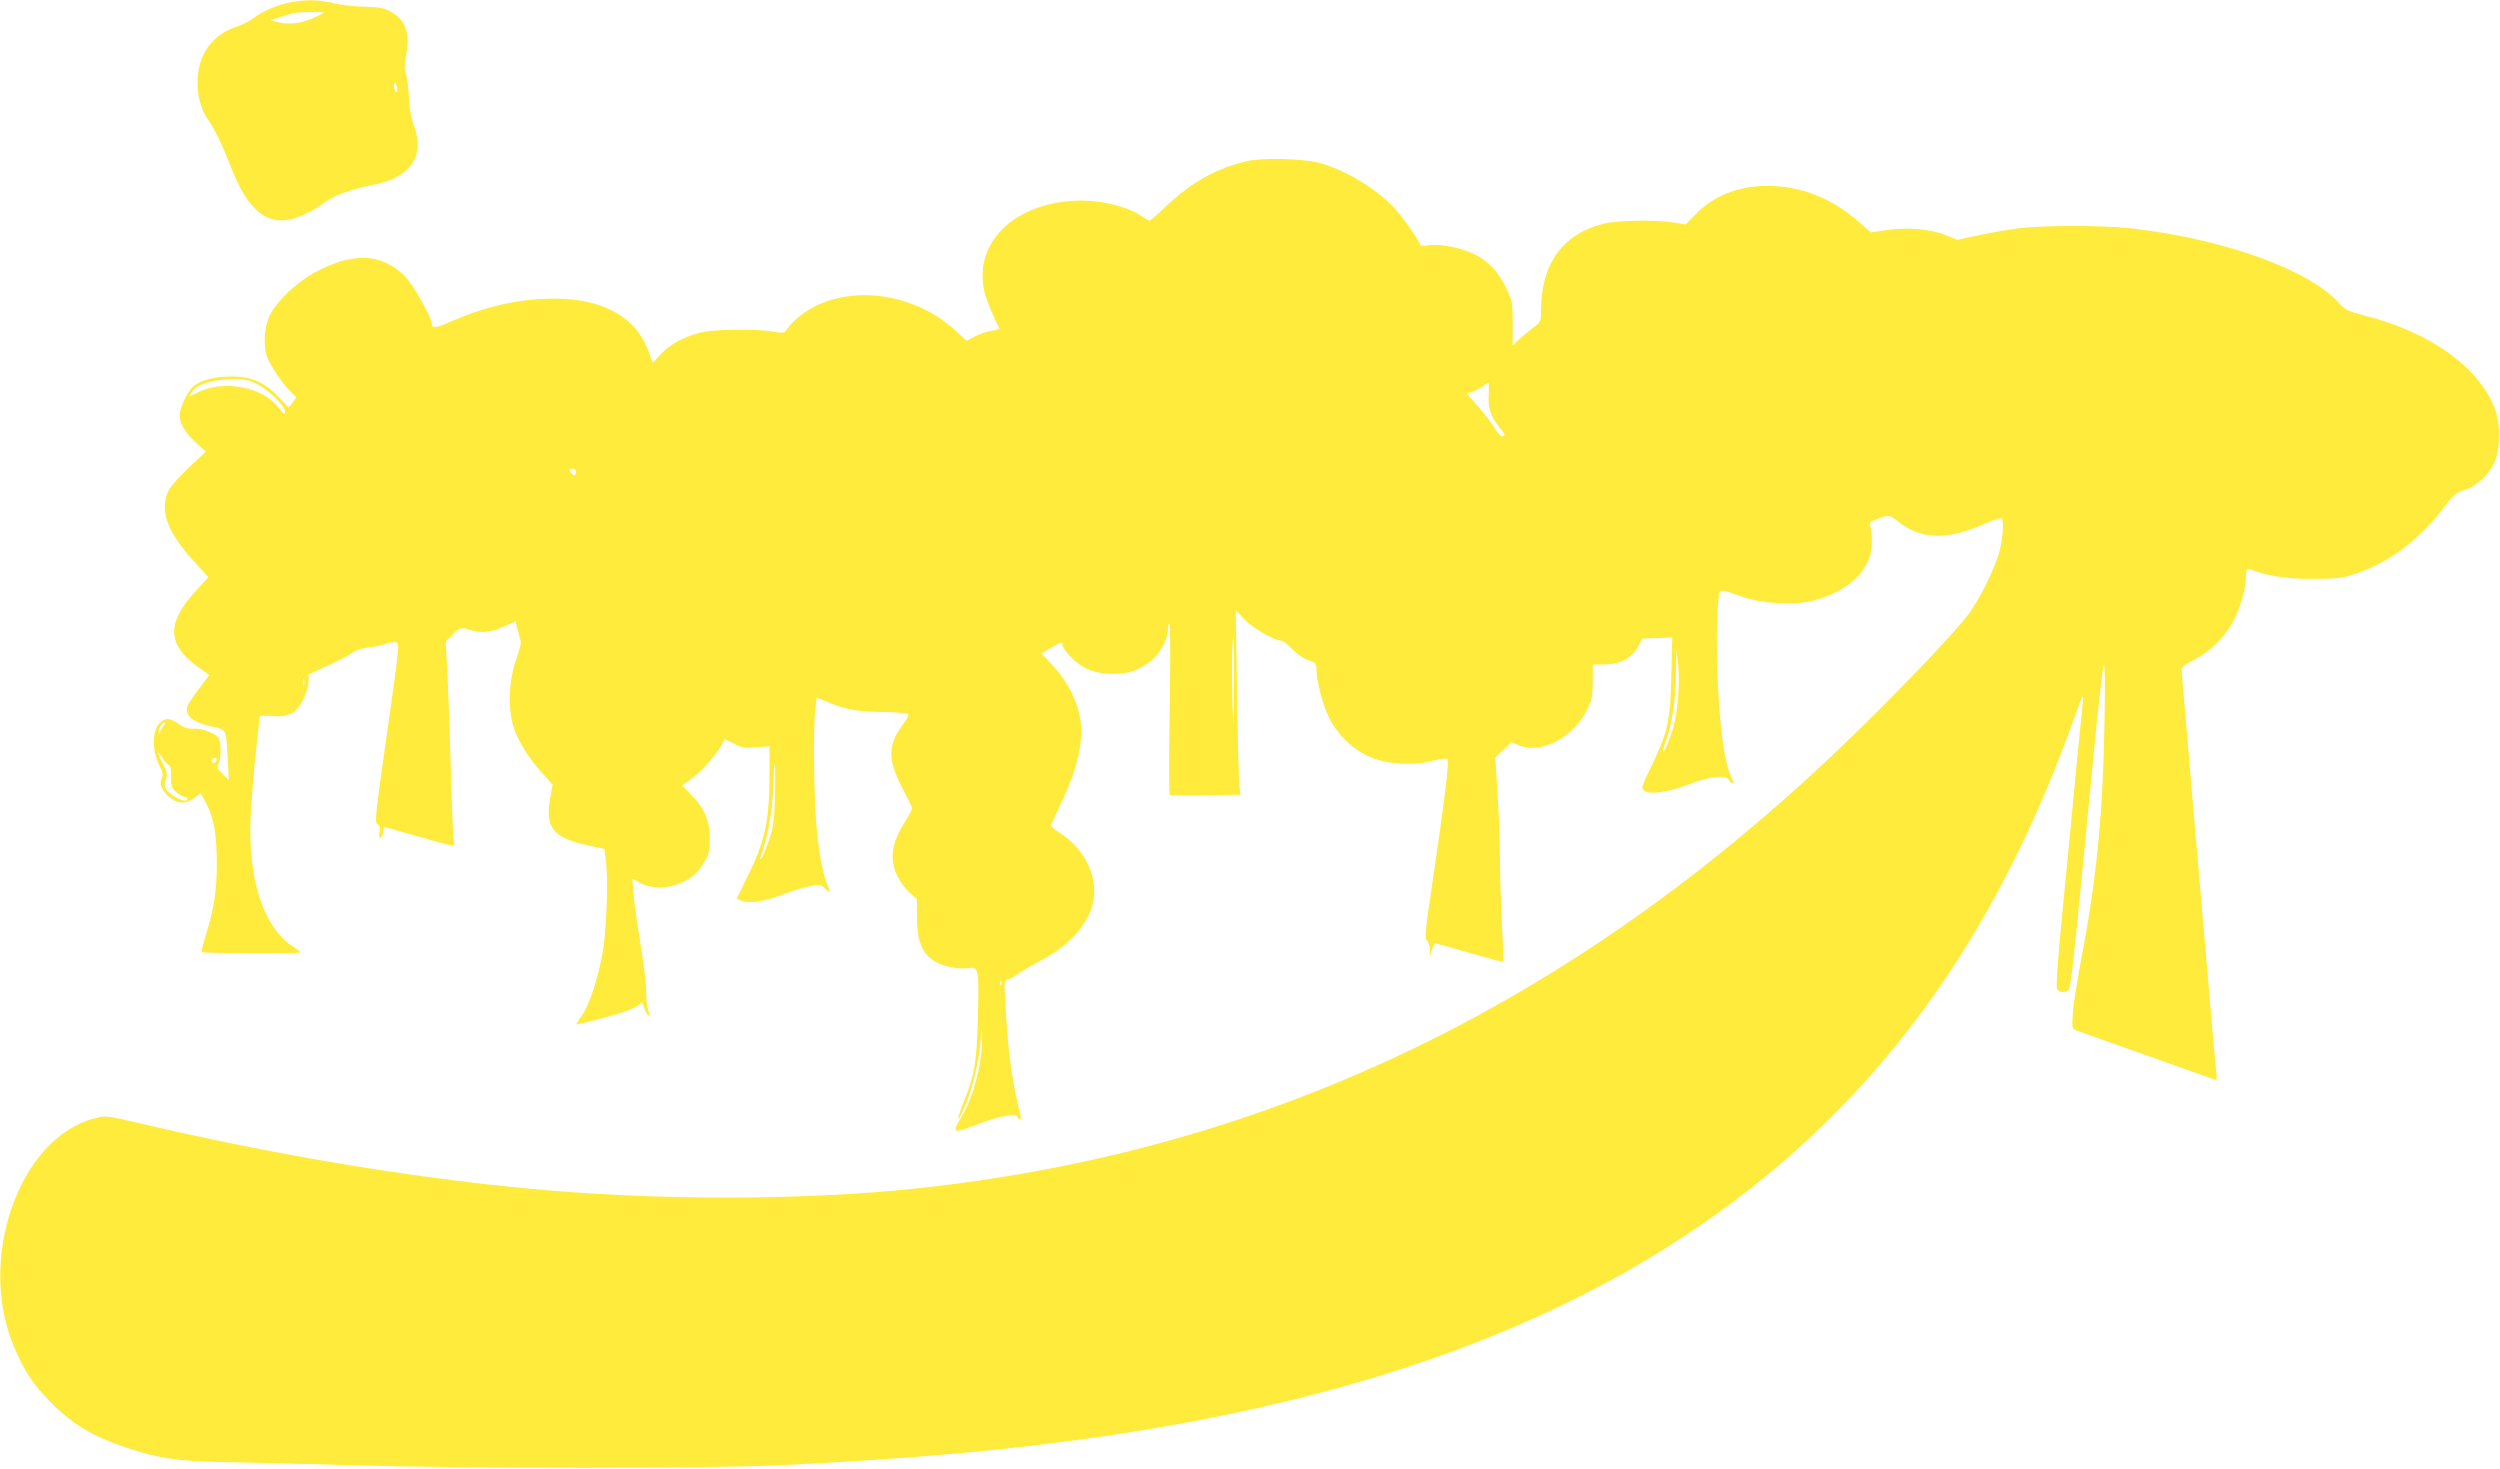 <?xml version="1.0" standalone="no"?>
<!DOCTYPE svg PUBLIC "-//W3C//DTD SVG 20010904//EN"
 "http://www.w3.org/TR/2001/REC-SVG-20010904/DTD/svg10.dtd">
<svg version="1.0" xmlns="http://www.w3.org/2000/svg"
 width="1280pt" height="752pt" viewBox="0 0 1280 752"
 preserveAspectRatio="xMidYMid meet">
<g transform="translate(0,752) scale(0.1,-0.1)"
fill="#ffeb3b" stroke="none">
<path d="M1468 7504 c-64 -15 -126 -44 -175 -80 -18 -14 -54 -32 -80 -40 -121
-39 -194 -135 -201 -265 -5 -78 16 -159 52 -210 31 -42 77 -137 118 -244 79
-202 166 -286 284 -272 51 5 133 44 195 90 49 37 134 68 253 91 188 37 263
147 206 301 -15 40 -24 88 -26 144 -2 46 -9 100 -15 119 -9 27 -9 51 1 102 21
111 -5 181 -82 222 -35 18 -61 22 -138 24 -52 1 -122 9 -155 18 -71 19 -159
19 -237 0z m189 -50 c-4 -4 -33 -18 -64 -31 -59 -25 -121 -30 -178 -15 l-30 9
50 16 c28 8 59 18 70 20 32 7 159 8 152 1z m376 -404 c-8 -9 -21 24 -15 39 5
12 8 10 12 -9 4 -14 5 -27 3 -30z"/>
<path d="M6385 6695 c-151 -34 -284 -108 -408 -225 -46 -44 -88 -80 -91 -80
-4 0 -24 11 -44 25 -67 46 -194 78 -307 78 -329 -2 -551 -207 -496 -461 8 -41
49 -140 78 -193 2 -4 -15 -9 -38 -12 -22 -3 -61 -16 -86 -29 l-45 -23 -51 48
c-199 186 -504 239 -726 128 -58 -30 -113 -75 -142 -117 -13 -20 -19 -21 -69
-12 -96 16 -307 13 -379 -6 -84 -22 -153 -60 -200 -112 l-39 -42 -21 58 c-66
179 -236 273 -492 271 -175 -1 -345 -40 -530 -121 -68 -31 -89 -32 -89 -5 0
30 -92 193 -134 237 -119 124 -273 130 -475 17 -87 -49 -187 -145 -220 -214
-29 -59 -35 -159 -12 -215 21 -50 74 -129 114 -170 l34 -35 -19 -26 -20 -26
-49 52 c-71 75 -143 108 -239 107 -88 0 -152 -15 -194 -45 -31 -22 -76 -112
-76 -153 0 -42 29 -91 83 -140 l51 -46 -86 -81 c-47 -45 -93 -96 -102 -113
-53 -106 -14 -215 137 -379 l64 -70 -64 -70 c-161 -176 -149 -287 46 -415 l23
-16 -51 -67 c-28 -37 -55 -77 -60 -89 -19 -51 25 -88 134 -110 64 -14 63 -13
71 -163 l6 -110 -32 31 c-27 27 -30 35 -21 52 14 26 14 107 1 131 -13 25 -86
53 -129 50 -26 -2 -48 5 -76 24 -49 33 -69 34 -100 2 -36 -35 -36 -140 -1
-210 19 -37 23 -53 15 -68 -16 -28 -3 -61 36 -96 44 -38 86 -40 130 -6 l33 24
30 -57 c38 -72 52 -157 52 -309 0 -132 -14 -223 -55 -357 -15 -48 -25 -89 -23
-91 6 -6 499 -8 504 -2 3 3 -10 14 -29 26 -154 95 -237 339 -224 661 4 80 15
228 26 330 11 102 21 188 21 192 0 4 28 5 63 2 85 -7 123 13 160 85 15 30 27
71 27 91 l0 37 103 47 c56 26 111 55 122 65 12 11 44 21 76 25 31 3 74 12 96
20 22 8 46 10 53 6 16 -10 15 -17 -57 -524 -52 -363 -55 -399 -40 -407 12 -7
15 -18 10 -39 -3 -18 -1 -30 5 -30 6 0 12 13 14 29 l3 28 170 -48 c177 -51
200 -56 190 -39 -3 5 -11 166 -16 357 -5 192 -14 422 -18 513 l-9 165 27 28
c40 44 53 48 101 31 52 -18 103 -12 177 21 l53 24 10 -42 c6 -23 13 -50 16
-59 3 -10 -7 -50 -22 -90 -39 -106 -45 -259 -14 -352 24 -74 74 -154 149 -237
l50 -56 -13 -74 c-25 -149 16 -199 198 -238 l81 -18 8 -69 c12 -96 2 -351 -18
-464 -23 -130 -69 -268 -105 -318 -16 -23 -30 -44 -30 -46 0 -6 217 51 265 70
22 9 47 22 57 30 14 14 17 12 28 -20 6 -20 16 -36 21 -36 4 0 4 12 -2 28 -6
15 -11 55 -10 89 1 33 -12 141 -28 240 -16 98 -33 215 -37 261 l-7 83 44 -23
c57 -30 136 -29 204 1 61 27 89 52 123 111 23 38 27 56 26 120 0 90 -29 156
-99 225 l-43 44 40 27 c49 35 130 122 158 172 l22 38 46 -24 c40 -20 56 -23
115 -18 l67 5 0 -132 c0 -245 -21 -348 -109 -527 l-59 -121 27 -11 c39 -15
117 -3 206 31 44 17 106 37 137 43 55 11 59 11 83 -12 29 -27 30 -25 10 22
-23 58 -43 165 -55 303 -13 153 -16 504 -6 592 l8 62 36 -15 c105 -46 157 -56
288 -59 73 -1 137 -6 143 -9 7 -5 -3 -26 -28 -59 -78 -104 -77 -178 5 -334 24
-45 44 -87 44 -93 0 -5 -15 -33 -33 -62 -74 -116 -85 -197 -41 -286 14 -28 42
-66 62 -83 l37 -33 0 -95 c1 -113 22 -172 77 -214 40 -31 124 -51 179 -44 61
8 62 4 56 -241 -6 -241 -16 -303 -71 -439 -39 -97 -40 -126 -2 -42 40 87 75
227 85 334 7 88 8 92 9 35 2 -131 -42 -302 -103 -405 -55 -91 -53 -92 98 -35
101 38 187 52 187 30 0 -5 5 -10 11 -10 7 0 8 7 4 18 -3 9 -17 73 -31 142 -23
121 -37 251 -48 452 -5 93 -5 97 17 104 12 4 36 17 52 30 17 12 65 40 108 63
132 68 221 156 262 261 53 136 -16 306 -161 397 -24 16 -44 31 -44 34 0 3 25
58 55 121 83 176 115 317 95 432 -14 89 -68 192 -138 267 l-60 64 49 28 c57
32 59 32 59 12 0 -9 22 -38 49 -65 56 -56 120 -80 210 -80 75 0 120 14 178 54
56 38 103 118 103 175 0 23 3 31 8 21 4 -8 5 -206 1 -440 -4 -234 -4 -427 0
-430 3 -3 86 -4 184 -2 l179 3 -6 42 c-3 23 -9 235 -12 472 l-7 430 47 -48
c43 -45 151 -107 186 -107 8 0 34 -20 58 -45 26 -26 59 -49 83 -56 35 -11 39
-15 39 -46 0 -57 30 -174 63 -243 40 -85 117 -162 203 -202 87 -41 228 -51
330 -23 41 11 69 14 75 8 10 -10 -15 -215 -80 -653 -34 -226 -37 -267 -25
-276 8 -6 14 -26 15 -45 l1 -34 10 33 c6 17 14 32 17 32 3 0 83 -22 176 -49
94 -27 171 -48 173 -46 1 1 -2 87 -8 191 -5 104 -10 252 -10 329 0 77 -5 227
-12 334 l-12 193 41 39 42 39 38 -16 c113 -48 280 40 350 184 24 49 28 69 28
143 l0 87 58 0 c80 0 143 33 173 90 l23 43 76 2 77 3 -5 -196 c-5 -232 -18
-290 -101 -461 -51 -106 -54 -115 -38 -127 28 -22 126 -8 229 32 107 42 189
51 204 23 15 -25 32 -21 18 4 -29 55 -50 167 -64 337 -16 192 -19 448 -8 565
7 79 -3 76 123 32 100 -36 265 -45 360 -21 187 48 303 160 304 296 1 30 -3 67
-7 81 -8 24 -5 27 35 42 58 22 63 22 106 -13 119 -95 255 -97 455 -7 37 16 71
27 75 23 15 -15 5 -123 -17 -191 -32 -94 -93 -216 -147 -292 -60 -84 -295
-333 -560 -593 -1413 -1388 -3001 -2161 -4834 -2355 -580 -62 -1346 -62 -1990
0 -624 59 -1308 175 -1986 334 -170 40 -173 40 -230 25 -387 -100 -605 -725
-410 -1175 52 -121 94 -184 176 -269 118 -121 221 -183 400 -243 164 -55 266
-69 510 -73 118 -2 409 -9 645 -16 557 -17 1846 -17 2190 0 695 34 1179 78
1680 152 1493 221 2615 677 3460 1407 659 570 1138 1300 1482 2258 43 122 52
141 48 100 -3 -27 -19 -192 -36 -365 -16 -173 -47 -490 -68 -705 -25 -253 -35
-396 -29 -408 9 -18 35 -22 57 -8 14 9 24 103 126 1161 25 267 51 494 56 505
6 13 8 -91 4 -290 -7 -461 -40 -800 -116 -1199 -22 -116 -43 -247 -46 -292 -5
-73 -4 -82 13 -88 11 -4 171 -62 357 -127 186 -66 345 -123 354 -126 14 -5 15
1 9 48 -3 30 -33 371 -66 759 -34 388 -72 833 -85 990 -14 157 -25 293 -25
302 0 12 22 29 62 49 83 42 159 116 202 198 38 72 66 171 66 235 0 31 3 37 16
32 92 -35 187 -50 324 -50 131 1 152 3 225 28 176 60 329 178 463 357 35 46
51 59 87 69 61 17 127 77 156 142 32 74 33 199 1 280 -84 211 -329 386 -664
472 -88 23 -101 29 -135 67 -154 170 -593 327 -1063 380 -145 16 -444 16 -575
0 -55 -7 -148 -23 -207 -36 l-106 -23 -63 25 c-77 31 -200 41 -307 24 l-73
-11 -60 52 c-127 113 -271 175 -429 185 -162 10 -304 -39 -402 -138 l-57 -58
-58 9 c-93 16 -297 12 -366 -6 -207 -53 -316 -206 -317 -440 0 -59 -1 -63 -37
-89 -21 -16 -54 -43 -73 -61 l-35 -33 0 112 c0 105 -2 116 -31 178 -42 88 -93
142 -168 179 -69 33 -176 53 -236 44 -23 -4 -40 -3 -40 3 0 17 -91 147 -134
191 -95 100 -249 192 -381 228 -81 22 -291 28 -370 9z m-5068 -1142 c63 -32
143 -112 143 -143 0 -17 -6 -13 -33 22 -83 109 -284 146 -419 77 l-39 -20 11
20 c22 41 105 69 209 70 62 1 83 -4 128 -26z m6305 -57 c-4 -69 13 -114 63
-174 20 -24 22 -31 11 -35 -10 -4 -23 9 -40 36 -13 23 -52 74 -85 112 l-61 70
28 9 c15 5 38 17 52 27 14 10 27 19 30 19 3 0 4 -29 2 -64z m-4672 -390 c0
-24 -15 -26 -28 -5 -11 16 -9 19 8 19 11 0 20 -6 20 -14z m3368 -1093 c-2
-237 -2 -241 -8 -88 -5 157 -2 335 6 335 2 0 3 -111 2 -247z m2273 -74 c-10
-101 -21 -150 -56 -234 -24 -56 -28 -37 -5 23 30 79 50 212 51 346 l2 121 9
-75 c5 -47 5 -115 -1 -181z m-7034 74 c-3 -10 -5 -4 -5 12 0 17 2 24 5 18 2
-7 2 -21 0 -30z m-720 -211 c-10 -10 -17 -25 -18 -33 0 -9 -2 -10 -5 -2 -7 15
13 53 28 53 6 0 4 -8 -5 -18z m27 -198 c9 -4 13 -22 12 -60 -1 -49 2 -58 27
-80 15 -13 35 -24 43 -24 8 0 14 -4 14 -10 0 -31 -103 22 -115 59 -3 10 -1 30
5 45 8 22 5 36 -15 74 -30 56 -33 81 -5 34 11 -18 26 -35 34 -38z m246 28 c0
-13 -12 -22 -22 -16 -10 6 -1 24 13 24 5 0 9 -4 9 -8z m2858 -192 c-4 -124 -9
-156 -32 -225 -15 -44 -32 -84 -38 -90 -8 -7 -9 -4 -3 10 38 97 64 256 66 405
1 47 4 76 6 65 3 -11 3 -85 1 -165z m1159 -962 c-3 -8 -6 -5 -6 6 -1 11 2 17
5 13 3 -3 4 -12 1 -19z"/>
</g>
</svg>
